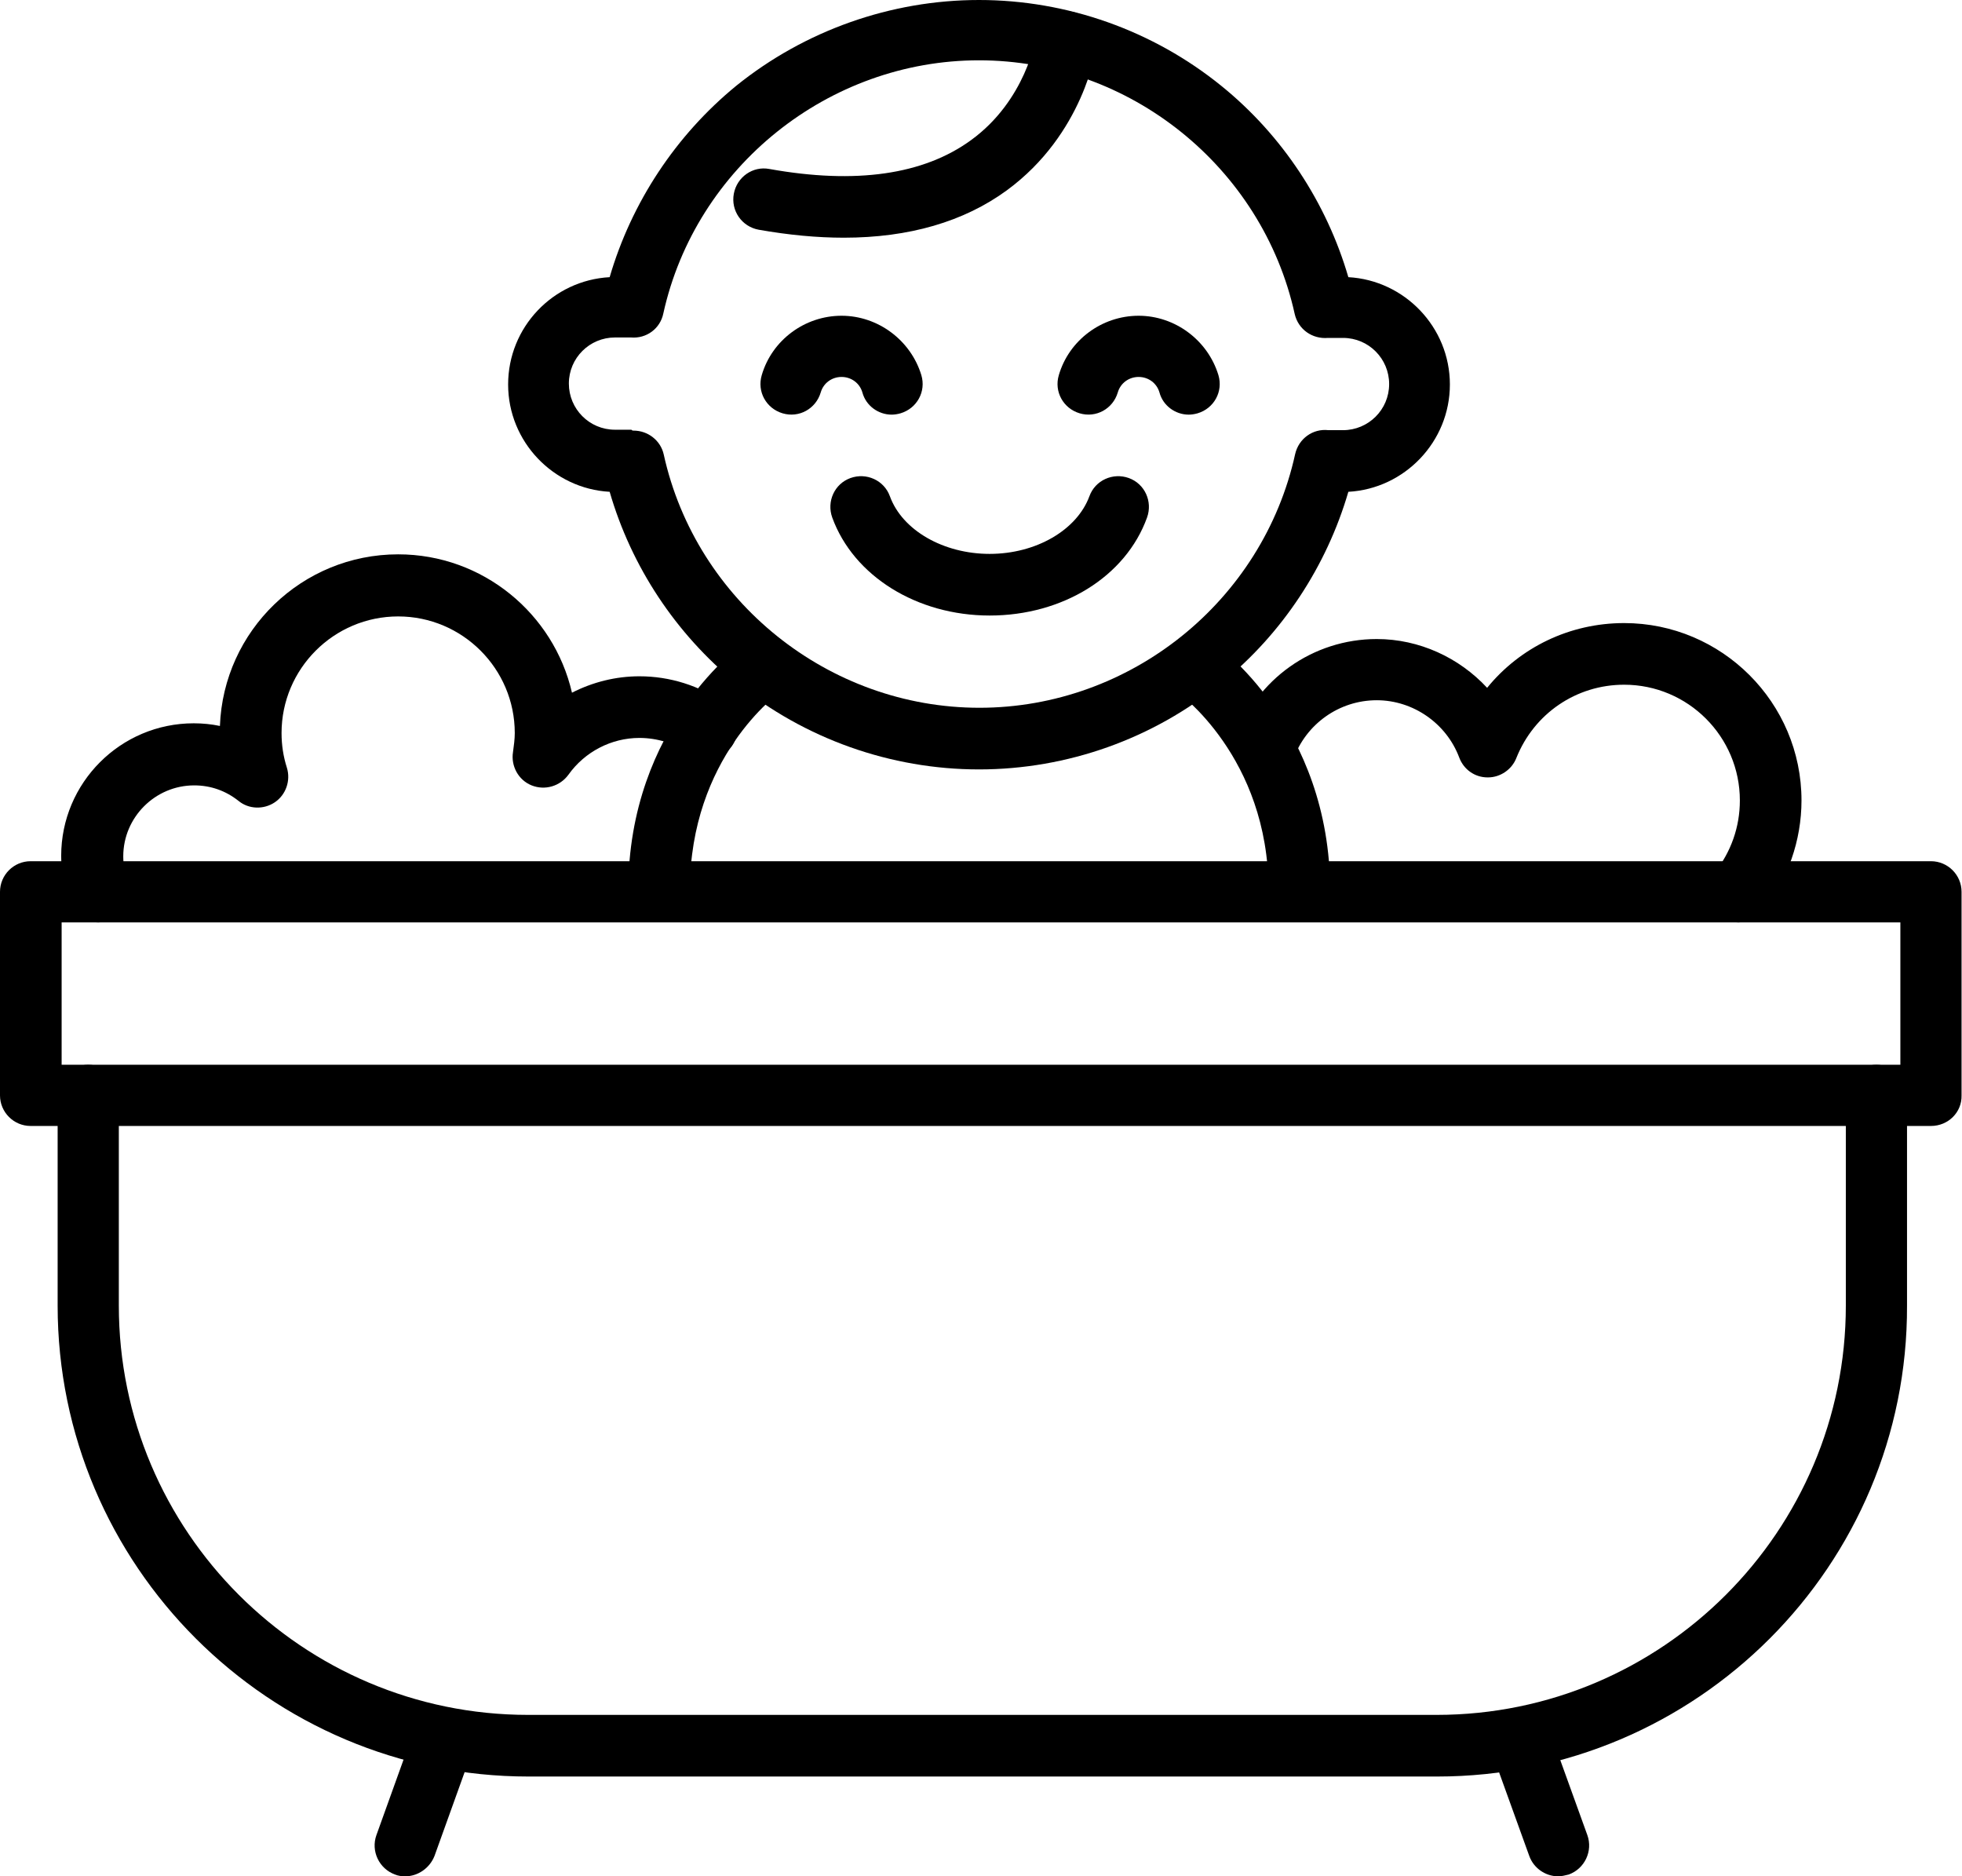 <?xml version="1.0" encoding="utf-8"?>
<!-- Generator: Adobe Illustrator 25.4.1, SVG Export Plug-In . SVG Version: 6.00 Build 0)  -->
<svg version="1.1" id="レイヤー_1" xmlns="http://www.w3.org/2000/svg" xmlns:xlink="http://www.w3.org/1999/xlink" x="0px"
	 y="0px" viewBox="0 0 44.25 42.31" style="enable-background:new 0 0 44.25 42.31;" xml:space="preserve">
<g>
	<g>
		<g>
			<path d="M32.41,40.06H11.92C6.07,40.06,1.3,35.3,1.3,29.44V24.7c0-0.38,0.31-0.69,0.69-0.69c0.38,0,0.69,0.31,0.69,0.69v4.74
				c0,5.09,4.14,9.23,9.23,9.23h20.49c5.09,0,9.23-4.14,9.23-9.23V24.7c0-0.38,0.31-0.69,0.69-0.69c0.38,0,0.69,0.31,0.69,0.69v4.74
				C43.03,35.3,38.27,40.06,32.41,40.06z"/>
			<path d="M9.14,42.31c-0.08,0-0.16-0.01-0.23-0.04c-0.36-0.13-0.55-0.53-0.42-0.89l0.87-2.42c0.13-0.36,0.53-0.55,0.89-0.42
				c0.36,0.13,0.55,0.53,0.42,0.89l-0.87,2.42C9.69,42.13,9.42,42.31,9.14,42.31z"/>
			<path d="M35.14,42.31c-0.28,0-0.55-0.18-0.65-0.46l-0.87-2.41c-0.13-0.36,0.06-0.76,0.42-0.89c0.36-0.13,0.76,0.06,0.89,0.42
				l0.87,2.41c0.13,0.36-0.06,0.76-0.42,0.89C35.3,42.29,35.22,42.31,35.14,42.31z"/>
		</g>
		<path d="M43.55,25.39H0.69C0.31,25.39,0,25.08,0,24.7v-4.59c0-0.38,0.31-0.69,0.69-0.69h42.86c0.38,0,0.69,0.31,0.69,0.69v4.59
			C44.25,25.08,43.94,25.39,43.55,25.39z M1.39,24.01h41.47V20.8H1.39V24.01z"/>
	</g>
	<g>
		<path d="M22.32,13.88c-1.64,0-3.07-0.89-3.55-2.21c-0.13-0.36,0.05-0.76,0.41-0.89c0.36-0.13,0.76,0.05,0.89,0.41
			c0.28,0.77,1.21,1.3,2.25,1.3c1.05,0,1.97-0.54,2.25-1.3c0.13-0.36,0.53-0.54,0.89-0.41c0.36,0.13,0.54,0.53,0.41,0.89
			C25.39,13,23.97,13.88,22.32,13.88z"/>
		<g>
			<path d="M20.11,9.35c-0.3,0-0.58-0.2-0.66-0.5c-0.06-0.21-0.25-0.35-0.47-0.35c-0.22,0-0.41,0.14-0.47,0.35
				c-0.11,0.37-0.49,0.58-0.86,0.47c-0.37-0.11-0.58-0.49-0.47-0.86c0.23-0.79,0.97-1.34,1.8-1.34c0.82,0,1.56,0.55,1.8,1.34
				c0.11,0.37-0.1,0.75-0.47,0.86C20.24,9.34,20.17,9.35,20.11,9.35z"/>
			<path d="M26.81,9.35c-0.3,0-0.58-0.2-0.66-0.5c-0.06-0.21-0.25-0.35-0.47-0.35s-0.41,0.14-0.47,0.35
				c-0.11,0.37-0.49,0.58-0.86,0.47c-0.37-0.11-0.58-0.49-0.47-0.86c0.23-0.79,0.97-1.34,1.8-1.34c0.82,0,1.56,0.55,1.8,1.34
				c0.11,0.37-0.1,0.75-0.47,0.86C26.94,9.34,26.87,9.35,26.81,9.35z"/>
		</g>
		<path d="M22.08,17.35c-1.99,0-3.93-0.69-5.47-1.94c-1.37-1.12-2.37-2.63-2.86-4.32c-1.27-0.07-2.29-1.13-2.29-2.42
			c0-1.29,1.01-2.35,2.29-2.42c0.49-1.68,1.49-3.2,2.86-4.32C18.15,0.69,20.09,0,22.08,0c1.99,0,3.93,0.69,5.47,1.94
			c1.37,1.11,2.37,2.63,2.86,4.31c1.27,0.07,2.29,1.13,2.29,2.42s-1.02,2.35-2.29,2.42c-0.49,1.68-1.49,3.2-2.86,4.31
			C26.01,16.66,24.07,17.35,22.08,17.35z M14.29,9.71c0.32,0,0.61,0.22,0.68,0.54c0.73,3.31,3.72,5.71,7.12,5.71
			c3.4,0,6.39-2.4,7.12-5.72c0.08-0.35,0.4-0.58,0.75-0.54c0.01,0,0.01,0,0.02,0h0.31c0.57,0,1.04-0.46,1.04-1.04
			c0-0.57-0.46-1.04-1.04-1.04h-0.34c-0.35,0.03-0.67-0.19-0.75-0.54c-0.73-3.31-3.72-5.72-7.12-5.72c-3.39,0-6.39,2.4-7.12,5.71
			c-0.07,0.34-0.38,0.57-0.73,0.54h-0.36c-0.57,0-1.04,0.46-1.04,1.04c0,0.57,0.46,1.04,1.04,1.04h0.37
			C14.26,9.71,14.27,9.71,14.29,9.71z"/>
		<path d="M19.03,5.36c-0.6,0-1.24-0.06-1.92-0.18c-0.38-0.07-0.63-0.43-0.56-0.81c0.07-0.38,0.43-0.63,0.8-0.56
			c1.95,0.35,3.48,0.13,4.55-0.65c1.24-0.9,1.46-2.3,1.46-2.31c0.05-0.38,0.4-0.65,0.78-0.59c0.38,0.05,0.65,0.4,0.59,0.78
			c-0.01,0.08-0.29,1.98-2.02,3.25C21.74,5,20.5,5.36,19.03,5.36z"/>
		<path d="M14.86,20.77c-0.38,0-0.69-0.31-0.69-0.69c0-3.74,2.56-5.55,2.67-5.63c0.31-0.22,0.75-0.14,0.96,0.17
			c0.22,0.31,0.14,0.74-0.17,0.96c-0.09,0.06-2.07,1.5-2.07,4.49C15.56,20.46,15.25,20.77,14.86,20.77z"/>
		<path d="M29.3,20.77c-0.38,0-0.69-0.31-0.69-0.69c0-3.02-2.05-4.47-2.07-4.49c-0.31-0.22-0.39-0.65-0.17-0.96
			c0.22-0.31,0.65-0.39,0.96-0.17c0.11,0.08,2.67,1.89,2.67,5.63C29.99,20.46,29.68,20.77,29.3,20.77z"/>
	</g>
	<path d="M2.22,20.8c-0.28,0-0.54-0.17-0.65-0.45c-0.13-0.34-0.19-0.69-0.19-1.05c0-1.65,1.34-2.99,2.99-2.99
		c0.2,0,0.4,0.02,0.59,0.06c0.08-2.15,1.85-3.87,4.02-3.87c1.91,0,3.51,1.34,3.92,3.12c0.47-0.24,0.99-0.37,1.52-0.37
		c0.69,0,1.35,0.21,1.92,0.6c0.31,0.22,0.39,0.65,0.17,0.97c-0.22,0.31-0.65,0.39-0.97,0.17c-0.33-0.23-0.72-0.35-1.12-0.35
		c-0.63,0-1.23,0.31-1.6,0.83c-0.19,0.26-0.53,0.36-0.83,0.24c-0.3-0.12-0.47-0.44-0.42-0.75c0.02-0.15,0.04-0.29,0.04-0.43
		c0-1.45-1.18-2.63-2.63-2.63c-1.45,0-2.63,1.18-2.63,2.63c0,0.27,0.04,0.53,0.12,0.78c0.09,0.29-0.02,0.61-0.27,0.78
		c-0.25,0.17-0.59,0.16-0.82-0.03c-0.29-0.23-0.63-0.35-1-0.35c-0.88,0-1.6,0.72-1.6,1.6c0,0.19,0.03,0.38,0.1,0.56
		c0.13,0.36-0.05,0.76-0.41,0.89C2.38,20.78,2.3,20.8,2.22,20.8z"/>
	<path d="M39.21,20.8c-0.15,0-0.3-0.05-0.43-0.15c-0.3-0.24-0.35-0.68-0.11-0.97c0.37-0.47,0.57-1.03,0.57-1.63
		c0-1.44-1.17-2.61-2.61-2.61c-1.08,0-2.03,0.65-2.43,1.65c-0.1,0.26-0.36,0.44-0.64,0.44c0,0,0,0-0.01,0
		c-0.29,0-0.54-0.18-0.64-0.45c-0.29-0.77-1.04-1.29-1.86-1.29c-0.85,0-1.6,0.54-1.88,1.33c-0.13,0.36-0.52,0.55-0.88,0.43
		c-0.36-0.13-0.55-0.52-0.43-0.88c0.47-1.35,1.75-2.26,3.19-2.26c0.96,0,1.86,0.42,2.49,1.1c0.74-0.91,1.86-1.46,3.09-1.46
		c2.2,0,4,1.79,4,4c0,0.9-0.31,1.79-0.87,2.49C39.61,20.71,39.41,20.8,39.21,20.8z"/>
</g>
</svg>
